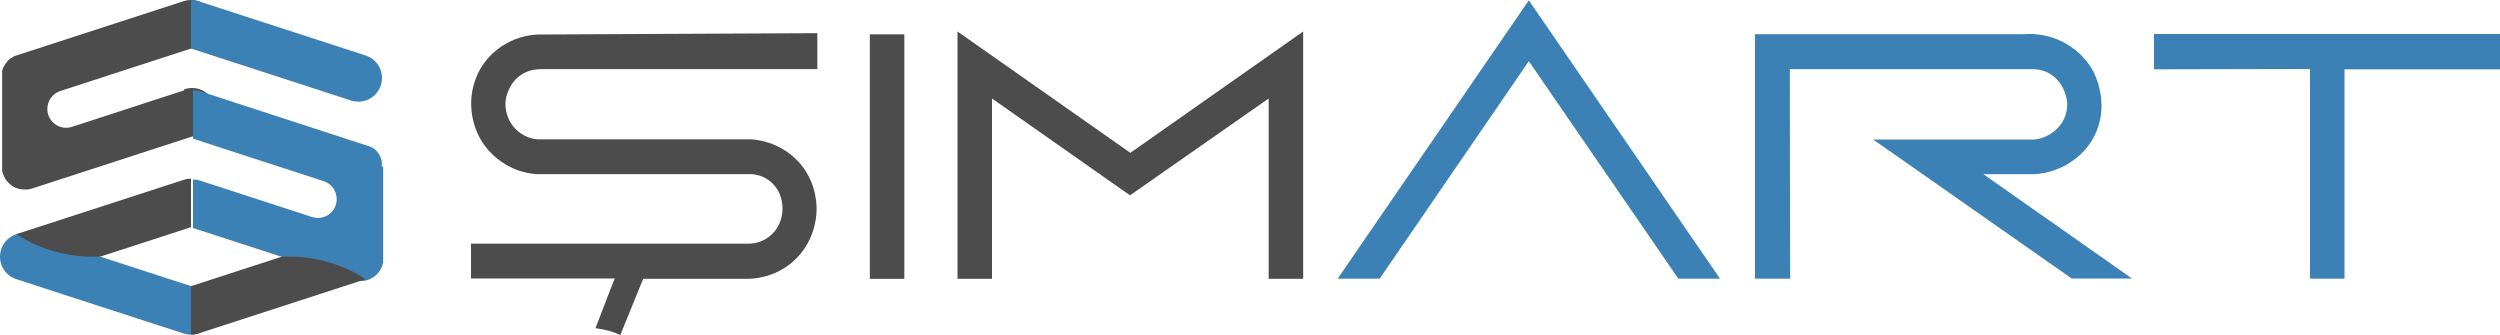 <?xml version="1.0" encoding="UTF-8"?>
<svg id="Layer_2" data-name="Layer 2" xmlns="http://www.w3.org/2000/svg" viewBox="0 0 150 20.11">
  <defs>
    <style>
      .cls-1 {
        fill: #3c81b5;
      }

      .cls-2 {
        fill: #4d4c4d;
      }
    </style>
  </defs>
  <g id="Layer_1-2" data-name="Layer 1">
    <g>
      <path class="cls-2" d="M49.04,2v2.15h-16.56c-.21,0-.65.01-1.1.27-.9.52-1.03,1.52-1.04,1.6-.02.14-.08.86.42,1.52.09.12.48.61,1.17.77.22.05.41.06.53.05h12.59c.35.02.91.1,1.52.38.92.42,1.43,1.05,1.57,1.24.88,1.15.87,2.41.85,2.74-.01.33-.12,1.81-1.37,2.94-1.13,1.02-2.44,1.07-2.77,1.07h-6.26c-.46,1.12-.91,2.25-1.37,3.37-.19-.09-.42-.17-.68-.25-.3-.08-.58-.13-.81-.16.38-.99.76-1.99,1.15-2.98h-8.62v-2.09h16.75c.19-.01.78-.07,1.29-.55.6-.56.64-1.29.65-1.48.02-.58-.19-1-.24-1.1-.24-.44-.57-.67-.65-.72-.49-.33-.99-.33-1.18-.32h-12.68c-.32-.02-.78-.09-1.3-.3-.38-.16-1.19-.55-1.83-1.43-.76-1.05-.8-2.13-.8-2.52,0-.53.11-1.48.76-2.39.13-.19.54-.73,1.28-1.16.83-.49,1.62-.57,2.02-.58,5.58-.03,11.16-.05,16.73-.08Z"/>
      <rect class="cls-2" x="52.19" y="2.06" width="2.07" height="14.67"/>
      <polygon class="cls-2" points="57.45 16.73 59.52 16.73 59.52 5.91 67.8 11.72 76.12 5.91 76.12 16.73 78.19 16.73 78.19 1.89 67.82 9.17 57.45 1.89 57.45 16.73"/>
      <polygon class="cls-1" points="80.26 16.72 82.78 16.72 91.73 3.67 100.7 16.72 103.2 16.72 91.73 .02 80.26 16.72"/>
      <path class="cls-1" d="M107.4,16.72h-2.1V2.05h16.18c.39-.03,1.36-.04,2.39.52.38.21,1.18.71,1.7,1.67.09.16,1.04,1.96.13,3.84-.64,1.34-1.83,1.9-2.27,2.07-.56.22-1.06.29-1.4.3h-3.03c2.97,2.09,5.95,4.17,8.92,6.26h-3.62c-3.97-2.78-7.94-5.56-11.91-8.34h9.67c.2-.02.72-.1,1.21-.51.14-.11.54-.47.7-1.08.22-.85-.21-1.54-.33-1.73-.09-.14-.35-.5-.83-.72-.35-.16-.67-.18-.85-.18h-14.57c0,4.19.01,8.38.02,12.56Z"/>
      <polygon class="cls-1" points="129.24 4.16 129.24 2.04 150 2.04 150 4.16 140.67 4.16 140.67 16.72 138.6 16.72 138.6 4.14 129.24 4.16"/>
      <g>
        <path class="cls-1" d="M11.9,17.31L1.86,14.05c-.75-.24-1.55.17-1.79.91-.24.75.16,1.55.91,1.79l10.04,3.26c.14.05.29.07.44.07.6,0,1.16-.38,1.35-.98.24-.74-.17-1.54-.91-1.79"/>
        <path class="cls-2" d="M11.02,5.43l-6.7,2.18c-.73.24-1.48-.31-1.48-1.07,0-.49.31-.93.78-1.08l8.28-2.69c.75-.24,1.15-1.04.91-1.79-.24-.75-1.04-1.15-1.79-.91L1.01,3.32s-.06.02-.09.03c0,0,0,0,0,0-.02,0-.04.01-.06.02h-.01s-.03.02-.04.03c-.01,0-.02,0-.02.01-.01,0-.02.01-.03.02-.01,0-.02.01-.03.02,0,0-.01,0-.02.01-.01,0-.03.02-.04.03,0,0,0,0-.01,0-.02,0-.03.02-.05.03,0,0,0,0,0,0l-.05.04h0s-.04.03-.05.04c0,0,0,0,0,0-.01.01-.03.03-.04.04h0s-.03.03-.04.05h0s-.02.04-.03.05c0,0,0,0-.01.02,0,.01-.02.02-.03.03,0,0-.01.02-.02.03,0,0-.01.02-.02.02-.01.01-.02.02-.02.03v.02s-.03.02-.04.04h0s-.02.05-.03.06c0,0,0,0,0,0-.01.02-.02.03-.03.05,0,0,0,0,0,0-.01.02-.02.04-.02.06,0,0,0,0,0,0l-.02.05s0,0,0,.01c0,.02-.01.03-.02.05,0,0,0,.01,0,.01,0,.02-.01.03-.01.05,0,0,0,.02,0,.02,0,.01,0,.02,0,.04,0,.01,0,.03,0,.04,0,.01,0,.02,0,.03,0,.02,0,.04,0,.05,0,0,0,0,0,.01,0,.02,0,.05,0,.07,0,.04,0,.07,0,.1v5.33s0,.09,0,.14c0,0,0,0,0,0,0,.02,0,.03,0,.05,0,.01,0,.02,0,.03,0,0,0,.02,0,.03,0,.02,0,.03,0,.05,0,0,0,0,0,0,.02.12.07.23.12.34h0s.03.07.05.1c0,0,0,.01.01.02l.04.06.02.03s.03.04.05.06c0,0,.02.02.03.03.02.02.04.04.06.06,0,0,.01.02.02.02.02.02.04.03.05.05,0,0,.01.01.02.02.02.02.05.04.07.06,0,0,.01,0,.02.01.05.04.11.08.17.11,0,0,0,0,0,0,.06.03.13.06.2.08.03.01.07.02.1.03,0,0,.01,0,.02,0,.03,0,.06.01.09.02,0,0,0,0,.01,0,.03,0,.06,0,.09.01.01,0,.03,0,.04,0,.02,0,.04,0,.06,0,.01,0,.02,0,.03,0,.01,0,.02,0,.03,0,.02,0,.04,0,.06,0,0,0,.02,0,.04,0,.03,0,.06,0,.09-.01h0s.07-.01.1-.02c0,0,0,0,0,0,.04-.01.07-.02.11-.03l10.03-3.26c.75-.24,1.15-1.04.91-1.79-.24-.75-1.04-1.15-1.79-.91"/>
        <path class="cls-1" d="M21.5,6.1c.6,0,1.15-.38,1.35-.98.24-.74-.16-1.55-.91-1.79L11.9.07c-.15-.05-.29-.07-.44-.07v2.91l9.6,3.12c.15.05.29.07.44.07"/>
        <path class="cls-1" d="M22.91,9.97s0-.04,0-.07h0s0-.05,0-.07c0,0,0-.02,0-.02,0-.01,0-.03,0-.04,0-.02,0-.03,0-.04,0,0,0-.02,0-.03,0-.02,0-.03-.01-.05,0,0,0-.01,0-.02,0-.02-.01-.04-.02-.05,0,0,0,0,0-.01l-.02-.05s0,0,0,0c0-.02-.02-.04-.02-.06,0,0,0,0,0,0,0-.02-.02-.04-.02-.05,0,0,0,0,0,0-.01-.02-.02-.03-.03-.05,0,0,0,0,0-.02,0-.01-.02-.02-.02-.04,0,0,0-.01-.01-.02,0-.01-.02-.02-.02-.03,0,0-.02-.02-.02-.03,0,0-.01-.02-.02-.03,0-.01-.02-.02-.03-.03,0,0,0-.01-.01-.01,0-.02-.02-.03-.03-.04,0,0,0,0,0-.01-.01-.01-.03-.03-.04-.04,0,0,0,0,0,0-.02-.02-.03-.03-.04-.05h0s-.04-.03-.05-.04h0s-.03-.03-.05-.04c0,0,0,0,0,0-.02-.01-.03-.02-.05-.03,0,0,0,0-.01,0-.01,0-.03-.02-.04-.03,0,0-.01,0-.02-.01-.01,0-.02-.01-.04-.02-.01,0-.02-.01-.03-.02,0,0-.02,0-.02-.01-.02,0-.03-.02-.05-.02,0,0-.01,0-.01,0-.02-.01-.04-.02-.06-.02h0s-.06-.02-.09-.03l-10.01-3.26c-.15-.05-.29-.07-.44-.07v2.91l7.84,2.55c.47.15.78.59.78,1.08,0,.77-.75,1.31-1.48,1.07l-6.7-2.18c-.15-.05-.29-.07-.44-.07v2.91l9.6,3.12s.07.02.11.03c0,0,0,0,0,0,.03,0,.06.01.1.02h0s.06,0,.09.01c.01,0,.02,0,.04,0,.02,0,.04,0,.06,0,0,0,.02,0,.03,0,0,0,.02,0,.03,0,.02,0,.04,0,.06,0,.01,0,.02,0,.04,0,.03,0,.06,0,.09-.01,0,0,.01,0,.02,0,.03,0,.06-.01.09-.02h.01s.07-.02.1-.03h0c.07-.02.14-.05.2-.08h0c.06-.03.12-.07.18-.11,0,0,0,0,.02-.01.02-.02.05-.03.07-.06l.02-.02s.04-.03.05-.05c.01,0,.02-.01.03-.02.02-.02.04-.04.06-.06,0-.01.01-.02.02-.03.02-.02.03-.04.05-.06l.02-.03.04-.06s0-.02.01-.02c.02-.03.03-.06.05-.09h0c.06-.12.1-.23.12-.35,0,0,0,0,0,0,0-.01,0-.03,0-.05,0,0,0-.02,0-.02,0-.01,0-.02,0-.03,0-.02,0-.03,0-.05h0c0-.06,0-.11,0-.15v-5.33s0-.06,0-.1h0Z"/>
        <path class="cls-2" d="M21.94,16.75c-1.35-.88-2.94-1.35-4.55-1.35h-.48l-5.45,1.77v2.91c.15,0,.29-.02.44-.07l10.04-3.26Z"/>
        <path class="cls-2" d="M.98,14.05c1.35.88,2.94,1.35,4.55,1.35h.48l5.45-1.77v-2.91c-.15,0-.29.02-.44.07L.98,14.05Z"/>
      </g>
    </g>
  </g>
</svg>